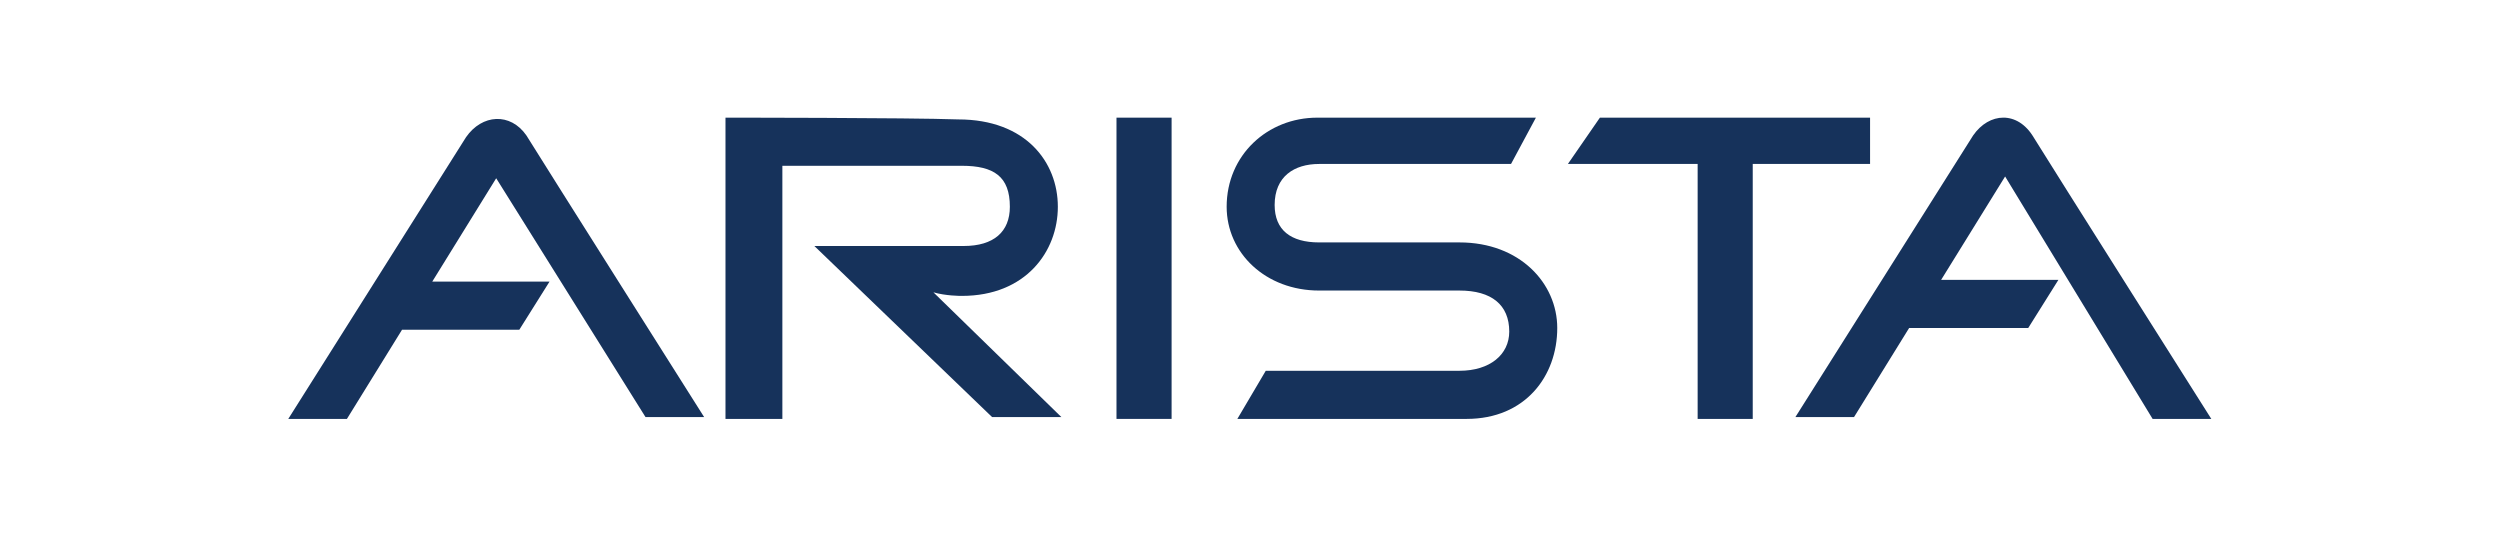 <svg xmlns="http://www.w3.org/2000/svg" xmlns:xlink="http://www.w3.org/1999/xlink" width="280" zoomAndPan="magnify" viewBox="0 0 210 45" height="60" preserveAspectRatio="xMidYMid meet" version="1.0"><defs><clipPath id="18c9cb0511"><path d="M 60 9.785 L 90 9.785 L 90 35.285 L 60 35.285 Z M 60 9.785 " clip-rule="nonzero"/></clipPath><clipPath id="bc65f84405"><path d="M 93 9.785 L 99 9.785 L 99 35.285 L 93 35.285 Z M 93 9.785 " clip-rule="nonzero"/></clipPath><clipPath id="3403104acb"><path d="M 131 9.785 L 158 9.785 L 158 35.285 L 131 35.285 Z M 131 9.785 " clip-rule="nonzero"/></clipPath><clipPath id="a3f39d6144"><path d="M 103 9.785 L 131 9.785 L 131 35.285 L 103 35.285 Z M 103 9.785 " clip-rule="nonzero"/></clipPath><clipPath id="6f0374c2f5"><path d="M 24 9.785 L 60 9.785 L 60 35.285 L 24 35.285 Z M 24 9.785 " clip-rule="nonzero"/></clipPath><clipPath id="ef7b15da5e"><path d="M 150 9.785 L 185.98 9.785 L 185.98 35.285 L 150 35.285 Z M 150 9.785 " clip-rule="nonzero"/></clipPath></defs><g clip-path="url(#18c9cb0511)"><path fill="#16325b" d="M 80.797 24.855 C 86.172 24.855 88.859 21.113 88.859 17.367 C 88.859 13.625 86.172 10.031 80.496 10.031 C 76.316 9.883 60.941 9.883 60.941 9.883 L 60.941 35.188 L 65.719 35.188 L 65.719 13.926 C 69.449 13.926 78.855 13.926 80.797 13.926 C 83.484 13.926 84.828 14.824 84.828 17.367 C 84.828 19.465 83.484 20.664 80.945 20.664 L 68.406 20.664 L 83.336 35.035 L 89.156 35.035 L 78.406 24.555 C 79.453 24.855 80.648 24.855 80.797 24.855 Z M 80.797 24.855 " fill-opacity="1" fill-rule="nonzero"/></g><g clip-path="url(#bc65f84405)"><path fill="#16325b" d="M 93.785 9.883 L 98.414 9.883 L 98.414 35.188 L 93.785 35.188 Z M 93.785 9.883 " fill-opacity="1" fill-rule="nonzero"/></g><g clip-path="url(#3403104acb)"><path fill="#16325b" d="M 157.086 13.773 L 157.086 9.883 L 134.391 9.883 L 131.703 13.773 L 142.602 13.773 L 142.602 35.188 L 147.23 35.188 L 147.23 13.773 Z M 157.086 13.773 " fill-opacity="1" fill-rule="nonzero"/></g><g clip-path="url(#a3f39d6144)"><path fill="#16325b" d="M 122.598 20.363 C 120.207 20.363 114.238 20.363 110.805 20.363 C 108.414 20.363 107.07 19.316 107.07 17.219 C 107.07 14.824 108.715 13.773 110.805 13.773 C 114.09 13.773 126.926 13.773 126.926 13.773 L 129.016 9.883 C 129.016 9.883 113.34 9.883 110.652 9.883 C 106.473 9.883 103.039 13.027 103.039 17.367 C 103.039 21.262 106.324 24.406 110.805 24.406 C 113.34 24.406 120.953 24.406 122.598 24.406 C 125.285 24.406 126.777 25.605 126.777 27.852 C 126.777 29.797 125.137 31.145 122.598 31.145 L 106.324 31.145 L 103.938 35.188 C 103.938 35.188 118.27 35.188 123.195 35.188 C 128.121 35.188 130.809 31.594 130.809 27.551 C 130.809 23.805 127.672 20.363 122.598 20.363 Z M 122.598 20.363 " fill-opacity="1" fill-rule="nonzero"/></g><g clip-path="url(#6f0374c2f5)"><path fill="#16325b" d="M 39.145 11.527 C 38.098 13.176 24.215 35.188 24.215 35.188 L 29.141 35.188 L 33.77 27.699 L 43.621 27.699 L 46.16 23.656 L 36.309 23.656 L 41.68 14.973 L 54.223 35.035 L 59.148 35.035 C 59.148 35.035 45.414 13.324 44.219 11.379 C 42.875 9.434 40.488 9.582 39.145 11.527 Z M 39.145 11.527 " fill-opacity="1" fill-rule="nonzero"/></g><g clip-path="url(#ef7b15da5e)"><path fill="#16325b" d="M 180.82 35.188 L 185.75 35.188 C 185.75 35.188 172.012 13.477 170.82 11.527 C 169.477 9.281 167.086 9.434 165.742 11.379 C 164.699 13.027 150.812 35.035 150.812 35.035 L 155.738 35.035 L 160.367 27.551 L 170.371 27.551 L 172.906 23.508 L 163.055 23.508 L 168.43 14.824 Z M 180.82 35.188 " fill-opacity="1" fill-rule="nonzero"/></g></svg>
